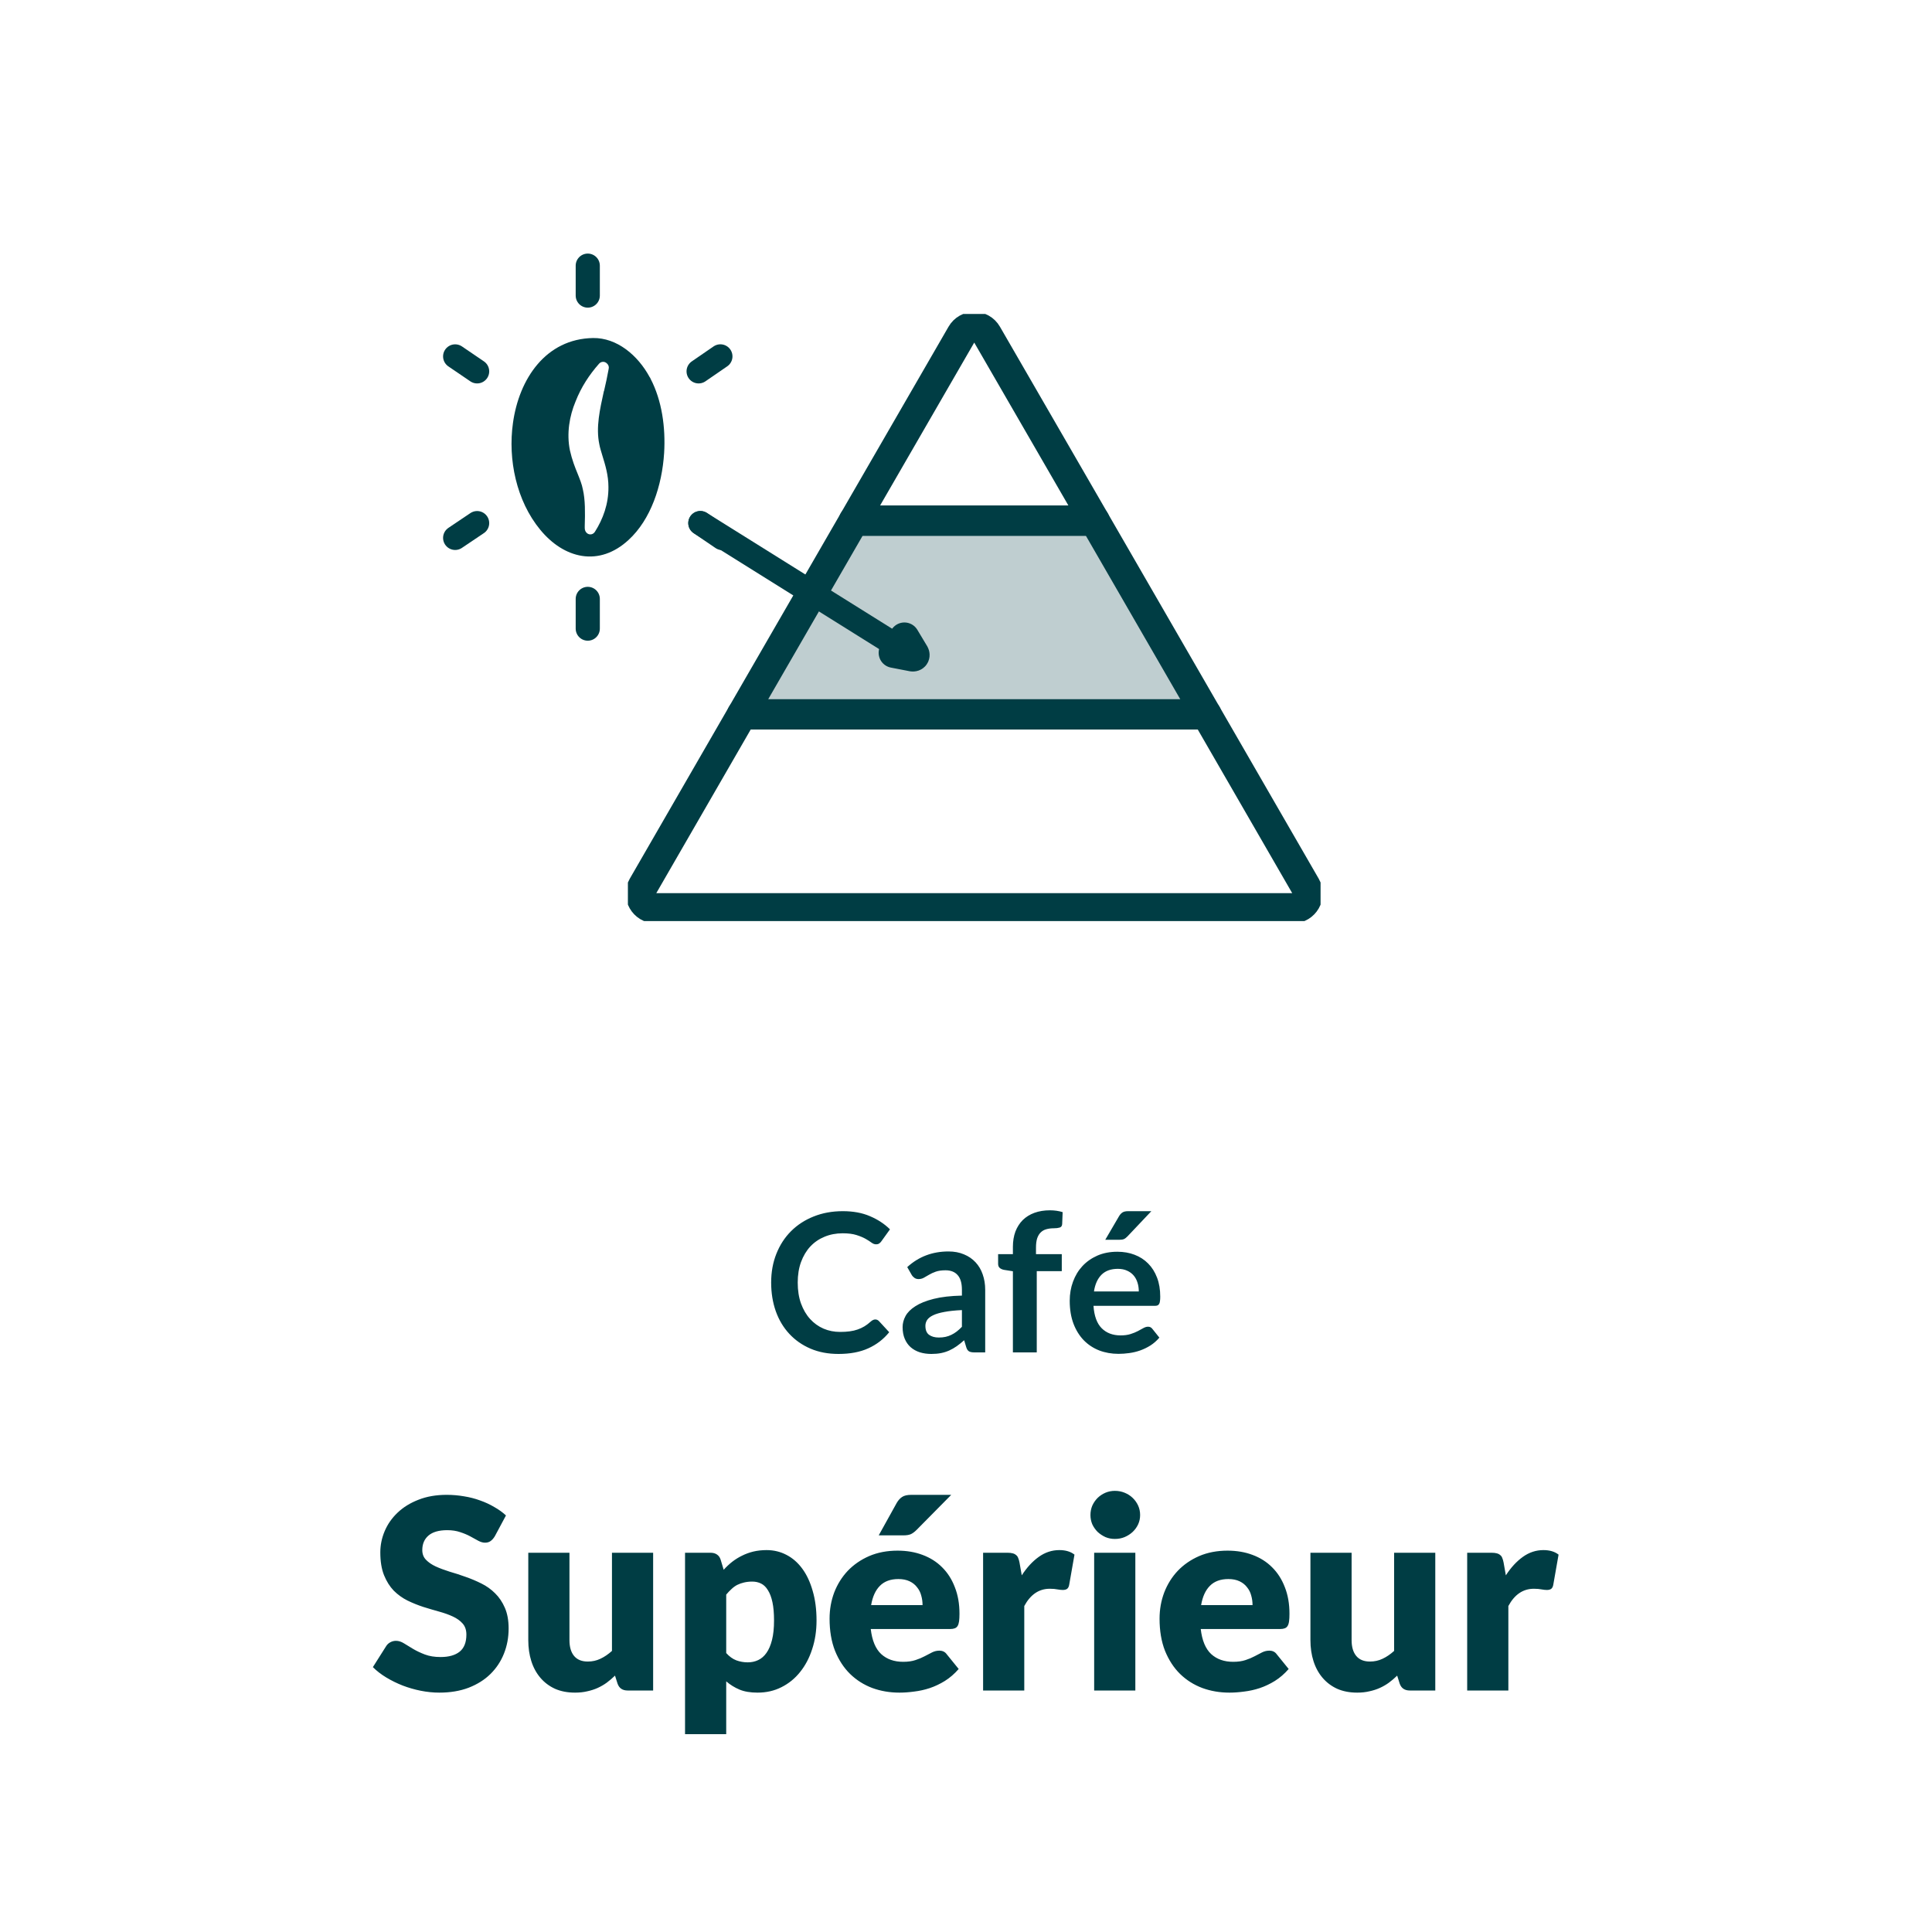 <?xml version="1.0" encoding="UTF-8" standalone="no"?>
<!DOCTYPE svg PUBLIC "-//W3C//DTD SVG 1.1//EN" "http://www.w3.org/Graphics/SVG/1.1/DTD/svg11.dtd">
 <svg xmlns="http://www.w3.org/2000/svg" height="100%" viewBox="0 0 80 80" fill="none" class=" X5b9b3bc9819102562a916faeafeccb2a">
<g clip-path="url(#clip0_990_5728)">
<path d="M35.358 21.56H45.325L40.864 13.841C40.633 13.437 40.05 13.437 39.818 13.841L35.358 21.56Z" stroke="#003D44" stroke-width="1.25" stroke-linecap="round" stroke-linejoin="round"/>
<path d="M54.065 36.699L49.956 29.58H30.726L26.618 36.699C26.386 37.102 26.678 37.608 27.141 37.608H53.542C54.005 37.608 54.296 37.102 54.065 36.699Z" stroke="#003D44" stroke-width="1.25" stroke-linecap="round" stroke-linejoin="round"/>
<path d="M49.956 29.58L45.325 21.56H35.358L30.726 29.58H49.956Z" fill="#003D44" fill-opacity="0.25" stroke="#003D44" stroke-width="1.25" stroke-linecap="round" stroke-linejoin="round"/>
</g>
<path d="M37.784 27.18L37.008 27.03L37.449 26.4L37.856 27.078C37.889 27.139 37.853 27.191 37.784 27.18Z" fill="#003D44" stroke="#003D44" stroke-width="1.25" stroke-linecap="round" stroke-linejoin="round"/>
<path fill-rule="evenodd" clip-rule="evenodd" d="M26.904 15.621C26.41 14.703 25.539 13.982 24.558 13.997C22.597 14.029 21.491 15.692 21.24 17.52C21.028 19.026 21.381 20.736 22.37 21.936C22.856 22.525 23.452 22.917 24.103 23.019C24.762 23.121 25.429 22.909 26.025 22.36C26.951 21.513 27.414 20.108 27.5 18.759C27.563 17.708 27.414 16.594 26.935 15.676C26.935 15.66 26.92 15.645 26.912 15.629L26.904 15.621ZM25.013 16.186C25.084 15.888 25.147 15.582 25.202 15.284C25.225 15.198 25.202 15.111 25.131 15.049C25.037 14.954 24.888 14.962 24.802 15.064C24.401 15.519 24.064 16.029 23.829 16.633C23.586 17.214 23.452 17.943 23.601 18.657C23.688 19.041 23.805 19.34 23.915 19.606C24.009 19.842 24.096 20.053 24.135 20.265C24.237 20.705 24.229 21.222 24.213 21.779C24.213 21.811 24.213 21.834 24.213 21.866C24.213 21.952 24.245 22.03 24.315 22.085C24.425 22.164 24.566 22.132 24.637 22.015C24.966 21.497 25.202 20.869 25.194 20.163C25.194 19.677 25.06 19.245 24.951 18.892C24.896 18.704 24.841 18.539 24.817 18.398C24.668 17.692 24.841 16.947 25.006 16.194L25.013 16.186Z" fill="#003D44"/>
<path d="M24.338 11V12.239" stroke="#003D44" stroke-linecap="round"/>
<path d="M18.847 14.758L19.757 15.377" stroke="#003D44" stroke-linecap="round"/>
<path d="M29 21.66L29.91 22.28" stroke="#003D44" stroke-linecap="round"/>
<path d="M18.847 22.273L19.757 21.661" stroke="#003D44" stroke-linecap="round"/>
<path d="M24.338 26.03V24.799" stroke="#003D44" stroke-linecap="round"/>
<path d="M37 26.66L29 21.66" stroke="#003D44" stroke-linecap="round"/>
<path d="M29.83 14.757L28.928 15.377" stroke="#003D44" stroke-linecap="round"/>
<path d="M36.244 54.636C36.302 54.636 36.353 54.659 36.396 54.704L36.82 55.164C36.585 55.455 36.296 55.677 35.952 55.832C35.61 55.987 35.2 56.064 34.72 56.064C34.29 56.064 33.904 55.991 33.56 55.844C33.218 55.697 32.926 55.493 32.684 55.232C32.441 54.971 32.254 54.659 32.124 54.296C31.996 53.933 31.932 53.537 31.932 53.108C31.932 52.673 32.004 52.276 32.148 51.916C32.292 51.553 32.494 51.241 32.756 50.98C33.017 50.719 33.329 50.516 33.692 50.372C34.057 50.225 34.46 50.152 34.9 50.152C35.329 50.152 35.704 50.221 36.024 50.36C36.346 50.496 36.622 50.677 36.852 50.904L36.492 51.404C36.47 51.436 36.442 51.464 36.408 51.488C36.376 51.512 36.33 51.524 36.272 51.524C36.21 51.524 36.148 51.5 36.084 51.452C36.02 51.404 35.938 51.352 35.84 51.296C35.741 51.24 35.616 51.188 35.464 51.14C35.314 51.092 35.124 51.068 34.892 51.068C34.62 51.068 34.369 51.116 34.14 51.212C33.913 51.305 33.717 51.44 33.552 51.616C33.389 51.792 33.261 52.007 33.168 52.26C33.077 52.511 33.032 52.793 33.032 53.108C33.032 53.433 33.077 53.723 33.168 53.976C33.261 54.229 33.386 54.443 33.544 54.616C33.701 54.789 33.886 54.923 34.1 55.016C34.313 55.107 34.542 55.152 34.788 55.152C34.934 55.152 35.066 55.144 35.184 55.128C35.304 55.112 35.413 55.087 35.512 55.052C35.613 55.017 35.708 54.973 35.796 54.92C35.886 54.864 35.976 54.796 36.064 54.716C36.09 54.692 36.118 54.673 36.148 54.66C36.177 54.644 36.209 54.636 36.244 54.636ZM40.795 56H40.351C40.257 56 40.184 55.987 40.131 55.96C40.077 55.931 40.037 55.873 40.011 55.788L39.923 55.496C39.819 55.589 39.716 55.672 39.615 55.744C39.516 55.813 39.413 55.872 39.307 55.92C39.2 55.968 39.087 56.004 38.967 56.028C38.847 56.052 38.713 56.064 38.567 56.064C38.393 56.064 38.233 56.041 38.087 55.996C37.94 55.948 37.813 55.877 37.707 55.784C37.603 55.691 37.521 55.575 37.463 55.436C37.404 55.297 37.375 55.136 37.375 54.952C37.375 54.797 37.415 54.645 37.495 54.496C37.577 54.344 37.713 54.208 37.903 54.088C38.092 53.965 38.344 53.864 38.659 53.784C38.973 53.704 39.364 53.659 39.831 53.648V53.408C39.831 53.133 39.772 52.931 39.655 52.8C39.54 52.667 39.372 52.6 39.151 52.6C38.991 52.6 38.857 52.619 38.751 52.656C38.644 52.693 38.551 52.736 38.471 52.784C38.393 52.829 38.321 52.871 38.255 52.908C38.188 52.945 38.115 52.964 38.035 52.964C37.968 52.964 37.911 52.947 37.863 52.912C37.815 52.877 37.776 52.835 37.747 52.784L37.567 52.468C38.039 52.036 38.608 51.82 39.275 51.82C39.515 51.82 39.728 51.86 39.915 51.94C40.104 52.017 40.264 52.127 40.395 52.268C40.525 52.407 40.624 52.573 40.691 52.768C40.76 52.963 40.795 53.176 40.795 53.408V56ZM38.875 55.384C38.976 55.384 39.069 55.375 39.155 55.356C39.24 55.337 39.32 55.309 39.395 55.272C39.472 55.235 39.545 55.189 39.615 55.136C39.687 55.08 39.759 55.015 39.831 54.94V54.248C39.543 54.261 39.301 54.287 39.107 54.324C38.915 54.359 38.76 54.404 38.643 54.46C38.525 54.516 38.441 54.581 38.391 54.656C38.343 54.731 38.319 54.812 38.319 54.9C38.319 55.073 38.369 55.197 38.471 55.272C38.575 55.347 38.709 55.384 38.875 55.384ZM41.942 56V52.64L41.586 52.584C41.509 52.571 41.446 52.544 41.398 52.504C41.353 52.464 41.33 52.408 41.33 52.336V51.932H41.942V51.628C41.942 51.393 41.977 51.183 42.046 50.996C42.118 50.809 42.22 50.651 42.35 50.52C42.484 50.389 42.645 50.289 42.834 50.22C43.024 50.151 43.237 50.116 43.474 50.116C43.664 50.116 43.84 50.141 44.002 50.192L43.982 50.688C43.977 50.765 43.941 50.813 43.874 50.832C43.808 50.851 43.73 50.86 43.642 50.86C43.525 50.86 43.42 50.873 43.326 50.9C43.236 50.924 43.158 50.968 43.094 51.032C43.03 51.093 42.981 51.176 42.946 51.28C42.914 51.381 42.898 51.508 42.898 51.66V51.932H43.966V52.636H42.93V56H41.942ZM46.267 51.832C46.526 51.832 46.763 51.873 46.979 51.956C47.198 52.039 47.386 52.16 47.543 52.32C47.7 52.477 47.823 52.672 47.911 52.904C47.999 53.133 48.043 53.396 48.043 53.692C48.043 53.767 48.039 53.829 48.031 53.88C48.026 53.928 48.014 53.967 47.995 53.996C47.979 54.023 47.956 54.043 47.927 54.056C47.898 54.067 47.86 54.072 47.815 54.072H45.279C45.308 54.493 45.422 54.803 45.619 55C45.816 55.197 46.078 55.296 46.403 55.296C46.563 55.296 46.7 55.277 46.815 55.24C46.932 55.203 47.034 55.161 47.119 55.116C47.207 55.071 47.283 55.029 47.347 54.992C47.414 54.955 47.478 54.936 47.539 54.936C47.579 54.936 47.614 54.944 47.643 54.96C47.672 54.976 47.698 54.999 47.719 55.028L48.007 55.388C47.898 55.516 47.775 55.624 47.639 55.712C47.503 55.797 47.36 55.867 47.211 55.92C47.064 55.971 46.914 56.007 46.759 56.028C46.607 56.049 46.459 56.06 46.315 56.06C46.03 56.06 45.764 56.013 45.519 55.92C45.274 55.824 45.06 55.684 44.879 55.5C44.698 55.313 44.555 55.084 44.451 54.812C44.347 54.537 44.295 54.22 44.295 53.86C44.295 53.58 44.34 53.317 44.431 53.072C44.522 52.824 44.651 52.609 44.819 52.428C44.99 52.244 45.196 52.099 45.439 51.992C45.684 51.885 45.96 51.832 46.267 51.832ZM46.287 52.54C45.999 52.54 45.774 52.621 45.611 52.784C45.448 52.947 45.344 53.177 45.299 53.476H47.155C47.155 53.348 47.138 53.228 47.103 53.116C47.068 53.001 47.015 52.901 46.943 52.816C46.871 52.731 46.78 52.664 46.671 52.616C46.562 52.565 46.434 52.54 46.287 52.54ZM47.675 50.152L46.687 51.196C46.636 51.249 46.587 51.287 46.539 51.308C46.494 51.327 46.434 51.336 46.359 51.336H45.767L46.335 50.364C46.375 50.295 46.422 50.243 46.475 50.208C46.528 50.171 46.608 50.152 46.715 50.152H47.675ZM20.489 63.614C20.434 63.703 20.375 63.769 20.313 63.812C20.254 63.856 20.177 63.879 20.082 63.879C19.997 63.879 19.906 63.853 19.807 63.801C19.712 63.746 19.602 63.686 19.477 63.62C19.356 63.554 19.216 63.495 19.059 63.444C18.901 63.389 18.721 63.361 18.52 63.361C18.172 63.361 17.911 63.437 17.739 63.587C17.57 63.734 17.486 63.934 17.486 64.186C17.486 64.348 17.537 64.482 17.64 64.588C17.742 64.694 17.876 64.786 18.041 64.863C18.21 64.94 18.401 65.011 18.613 65.078C18.83 65.14 19.05 65.211 19.273 65.292C19.497 65.369 19.715 65.461 19.928 65.567C20.144 65.673 20.335 65.809 20.5 65.974C20.669 66.139 20.804 66.341 20.907 66.579C21.009 66.814 21.061 67.098 21.061 67.431C21.061 67.802 20.997 68.148 20.868 68.471C20.74 68.794 20.553 69.076 20.307 69.318C20.065 69.556 19.765 69.745 19.405 69.885C19.05 70.02 18.645 70.088 18.19 70.088C17.941 70.088 17.686 70.062 17.425 70.011C17.169 69.96 16.919 69.888 16.677 69.796C16.435 69.701 16.208 69.589 15.995 69.461C15.783 69.333 15.598 69.19 15.44 69.032L15.99 68.163C16.03 68.097 16.087 68.044 16.16 68.004C16.234 67.963 16.312 67.943 16.397 67.943C16.507 67.943 16.617 67.978 16.727 68.047C16.84 68.117 16.967 68.194 17.106 68.278C17.249 68.363 17.413 68.44 17.596 68.51C17.779 68.579 17.995 68.614 18.245 68.614C18.582 68.614 18.844 68.541 19.031 68.394C19.218 68.244 19.312 68.007 19.312 67.684C19.312 67.498 19.261 67.345 19.158 67.228C19.055 67.111 18.919 67.013 18.751 66.936C18.586 66.859 18.397 66.792 18.184 66.733C17.972 66.674 17.753 66.61 17.53 66.54C17.306 66.467 17.088 66.379 16.875 66.276C16.663 66.17 16.472 66.033 16.303 65.864C16.138 65.692 16.005 65.479 15.902 65.226C15.799 64.969 15.748 64.654 15.748 64.28C15.748 63.979 15.808 63.686 15.929 63.4C16.05 63.114 16.228 62.859 16.463 62.636C16.698 62.412 16.985 62.234 17.326 62.102C17.667 61.966 18.058 61.898 18.498 61.898C18.744 61.898 18.982 61.919 19.213 61.959C19.448 61.996 19.669 62.053 19.878 62.13C20.087 62.203 20.282 62.293 20.461 62.399C20.645 62.502 20.808 62.619 20.951 62.751L20.489 63.614ZM23.58 64.296V67.915C23.58 68.198 23.644 68.416 23.772 68.57C23.901 68.724 24.089 68.801 24.339 68.801C24.526 68.801 24.7 68.763 24.861 68.686C25.026 68.609 25.186 68.5 25.34 68.361V64.296H27.045V70H25.989C25.776 70 25.637 69.905 25.571 69.714L25.466 69.384C25.356 69.49 25.242 69.588 25.125 69.675C25.008 69.76 24.881 69.833 24.746 69.895C24.614 69.954 24.471 70 24.317 70.033C24.163 70.07 23.994 70.088 23.811 70.088C23.499 70.088 23.222 70.035 22.98 69.928C22.742 69.819 22.54 69.666 22.375 69.472C22.21 69.278 22.085 69.049 22.001 68.784C21.917 68.52 21.875 68.231 21.875 67.915V64.296H23.58ZM28.366 71.809V64.296H29.422C29.528 64.296 29.616 64.32 29.686 64.368C29.759 64.416 29.81 64.487 29.84 64.582L29.966 65.001C30.076 64.879 30.193 64.769 30.318 64.671C30.446 64.572 30.582 64.487 30.725 64.418C30.872 64.344 31.028 64.287 31.193 64.247C31.361 64.207 31.545 64.186 31.743 64.186C32.04 64.186 32.315 64.252 32.568 64.385C32.821 64.516 33.039 64.707 33.222 64.957C33.405 65.206 33.548 65.512 33.651 65.875C33.757 66.234 33.811 66.643 33.811 67.102C33.811 67.531 33.75 67.927 33.629 68.29C33.512 68.653 33.345 68.968 33.129 69.236C32.916 69.503 32.659 69.712 32.359 69.862C32.062 70.013 31.732 70.088 31.369 70.088C31.072 70.088 30.822 70.046 30.621 69.962C30.419 69.877 30.236 69.763 30.071 69.621V71.809H28.366ZM31.149 65.49C31.024 65.49 30.91 65.503 30.808 65.528C30.709 65.55 30.615 65.584 30.527 65.627C30.443 65.671 30.364 65.728 30.291 65.798C30.217 65.864 30.144 65.941 30.071 66.029V68.449C30.199 68.592 30.338 68.693 30.489 68.751C30.639 68.806 30.797 68.834 30.962 68.834C31.119 68.834 31.264 68.803 31.396 68.74C31.528 68.678 31.642 68.579 31.737 68.444C31.836 68.304 31.913 68.124 31.968 67.904C32.023 67.684 32.051 67.417 32.051 67.102C32.051 66.801 32.029 66.548 31.985 66.343C31.941 66.137 31.878 65.972 31.798 65.847C31.721 65.719 31.627 65.627 31.517 65.573C31.407 65.517 31.284 65.49 31.149 65.49ZM37.167 64.209C37.545 64.209 37.889 64.267 38.201 64.385C38.516 64.502 38.786 64.672 39.009 64.896C39.237 65.12 39.413 65.395 39.537 65.721C39.666 66.044 39.73 66.41 39.73 66.821C39.73 66.949 39.724 67.054 39.713 67.135C39.702 67.215 39.682 67.279 39.653 67.327C39.624 67.375 39.583 67.408 39.532 67.426C39.484 67.444 39.422 67.454 39.345 67.454H36.056C36.111 67.93 36.256 68.277 36.49 68.493C36.725 68.706 37.028 68.812 37.398 68.812C37.596 68.812 37.766 68.788 37.909 68.74C38.052 68.693 38.179 68.64 38.289 68.581C38.403 68.522 38.505 68.469 38.597 68.421C38.692 68.374 38.791 68.35 38.894 68.35C39.03 68.35 39.132 68.4 39.202 68.499L39.697 69.109C39.521 69.311 39.33 69.476 39.125 69.604C38.923 69.729 38.714 69.828 38.498 69.901C38.285 69.971 38.071 70.018 37.854 70.044C37.642 70.073 37.438 70.088 37.244 70.088C36.844 70.088 36.468 70.024 36.116 69.895C35.768 69.763 35.462 69.569 35.198 69.312C34.938 69.056 34.73 68.737 34.576 68.356C34.426 67.974 34.351 67.531 34.351 67.025C34.351 66.643 34.415 66.282 34.543 65.941C34.675 65.6 34.862 65.301 35.104 65.044C35.35 64.788 35.645 64.584 35.99 64.434C36.338 64.284 36.731 64.209 37.167 64.209ZM37.2 65.385C36.874 65.385 36.619 65.479 36.435 65.666C36.252 65.849 36.131 66.115 36.072 66.463H38.201C38.201 66.328 38.183 66.196 38.146 66.067C38.113 65.939 38.056 65.826 37.975 65.727C37.898 65.624 37.796 65.541 37.667 65.479C37.539 65.417 37.383 65.385 37.2 65.385ZM39.389 61.898L37.959 63.345C37.875 63.429 37.794 63.49 37.717 63.526C37.64 63.559 37.537 63.576 37.409 63.576H36.386L37.134 62.228C37.196 62.122 37.27 62.041 37.354 61.986C37.438 61.928 37.567 61.898 37.739 61.898H39.389ZM40.708 70V64.296H41.72C41.805 64.296 41.874 64.304 41.929 64.319C41.988 64.333 42.036 64.357 42.072 64.39C42.113 64.419 42.142 64.46 42.16 64.511C42.182 64.562 42.201 64.625 42.215 64.698L42.309 65.231C42.518 64.909 42.752 64.654 43.013 64.467C43.273 64.28 43.557 64.186 43.865 64.186C44.126 64.186 44.335 64.249 44.492 64.374L44.272 65.627C44.258 65.704 44.228 65.76 44.184 65.793C44.14 65.822 44.082 65.837 44.008 65.837C43.946 65.837 43.873 65.829 43.788 65.814C43.704 65.796 43.598 65.787 43.469 65.787C43.022 65.787 42.67 66.025 42.413 66.502V70H40.708ZM47.012 64.296V70H45.307V64.296H47.012ZM47.21 62.734C47.21 62.87 47.183 62.998 47.128 63.12C47.073 63.237 46.998 63.341 46.902 63.433C46.807 63.521 46.695 63.593 46.567 63.648C46.442 63.699 46.308 63.724 46.165 63.724C46.026 63.724 45.896 63.699 45.775 63.648C45.654 63.593 45.546 63.521 45.45 63.433C45.359 63.341 45.285 63.237 45.23 63.12C45.179 62.998 45.153 62.87 45.153 62.734C45.153 62.595 45.179 62.465 45.23 62.344C45.285 62.223 45.359 62.117 45.45 62.025C45.546 61.933 45.654 61.862 45.775 61.81C45.896 61.759 46.026 61.733 46.165 61.733C46.308 61.733 46.442 61.759 46.567 61.81C46.695 61.862 46.807 61.933 46.902 62.025C46.998 62.117 47.073 62.223 47.128 62.344C47.183 62.465 47.21 62.595 47.21 62.734ZM50.831 64.209C51.209 64.209 51.553 64.267 51.865 64.385C52.18 64.502 52.45 64.672 52.673 64.896C52.901 65.12 53.077 65.395 53.202 65.721C53.33 66.044 53.394 66.41 53.394 66.821C53.394 66.949 53.389 67.054 53.377 67.135C53.367 67.215 53.346 67.279 53.317 67.327C53.288 67.375 53.247 67.408 53.196 67.426C53.148 67.444 53.086 67.454 53.009 67.454H49.72C49.775 67.93 49.92 68.277 50.154 68.493C50.389 68.706 50.692 68.812 51.062 68.812C51.26 68.812 51.431 68.788 51.574 68.74C51.717 68.693 51.843 68.64 51.953 68.581C52.067 68.522 52.169 68.469 52.261 68.421C52.356 68.374 52.455 68.35 52.558 68.35C52.694 68.35 52.796 68.4 52.866 68.499L53.361 69.109C53.185 69.311 52.994 69.476 52.789 69.604C52.587 69.729 52.378 69.828 52.162 69.901C51.949 69.971 51.735 70.018 51.519 70.044C51.306 70.073 51.102 70.088 50.908 70.088C50.508 70.088 50.133 70.024 49.781 69.895C49.432 69.763 49.126 69.569 48.862 69.312C48.602 69.056 48.395 68.737 48.24 68.356C48.09 67.974 48.015 67.531 48.015 67.025C48.015 66.643 48.079 66.282 48.208 65.941C48.34 65.6 48.526 65.301 48.769 65.044C49.014 64.788 49.309 64.584 49.654 64.434C50.002 64.284 50.395 64.209 50.831 64.209ZM50.864 65.385C50.538 65.385 50.283 65.479 50.099 65.666C49.916 65.849 49.795 66.115 49.736 66.463H51.865C51.865 66.328 51.847 66.196 51.81 66.067C51.777 65.939 51.72 65.826 51.639 65.727C51.562 65.624 51.46 65.541 51.331 65.479C51.203 65.417 51.047 65.385 50.864 65.385ZM55.967 64.296V67.915C55.967 68.198 56.032 68.416 56.16 68.57C56.288 68.724 56.477 68.801 56.726 68.801C56.913 68.801 57.088 68.763 57.249 68.686C57.414 68.609 57.573 68.5 57.727 68.361V64.296H59.432V70H58.376C58.164 70 58.024 69.905 57.958 69.714L57.854 69.384C57.744 69.49 57.63 69.588 57.513 69.675C57.396 69.76 57.269 69.833 57.133 69.895C57.001 69.954 56.858 70 56.704 70.033C56.55 70.07 56.382 70.088 56.198 70.088C55.887 70.088 55.61 70.035 55.368 69.928C55.13 69.819 54.928 69.666 54.763 69.472C54.598 69.278 54.473 69.049 54.389 68.784C54.305 68.52 54.262 68.231 54.262 67.915V64.296H55.967ZM60.753 70V64.296H61.765C61.85 64.296 61.919 64.304 61.974 64.319C62.033 64.333 62.081 64.357 62.117 64.39C62.158 64.419 62.187 64.46 62.205 64.511C62.227 64.562 62.246 64.625 62.26 64.698L62.354 65.231C62.563 64.909 62.797 64.654 63.058 64.467C63.318 64.28 63.602 64.186 63.91 64.186C64.171 64.186 64.38 64.249 64.537 64.374L64.317 65.627C64.303 65.704 64.273 65.76 64.229 65.793C64.185 65.822 64.127 65.837 64.053 65.837C63.991 65.837 63.918 65.829 63.833 65.814C63.749 65.796 63.643 65.787 63.514 65.787C63.067 65.787 62.715 66.025 62.458 66.502V70H60.753Z" fill="#003D44"/>
<defs>
<clipPath id="clip0_990_5728">
<rect width="28.682" height="25.14" fill="white" transform="translate(26 13)"/>
</clipPath>
</defs>
</svg>
 